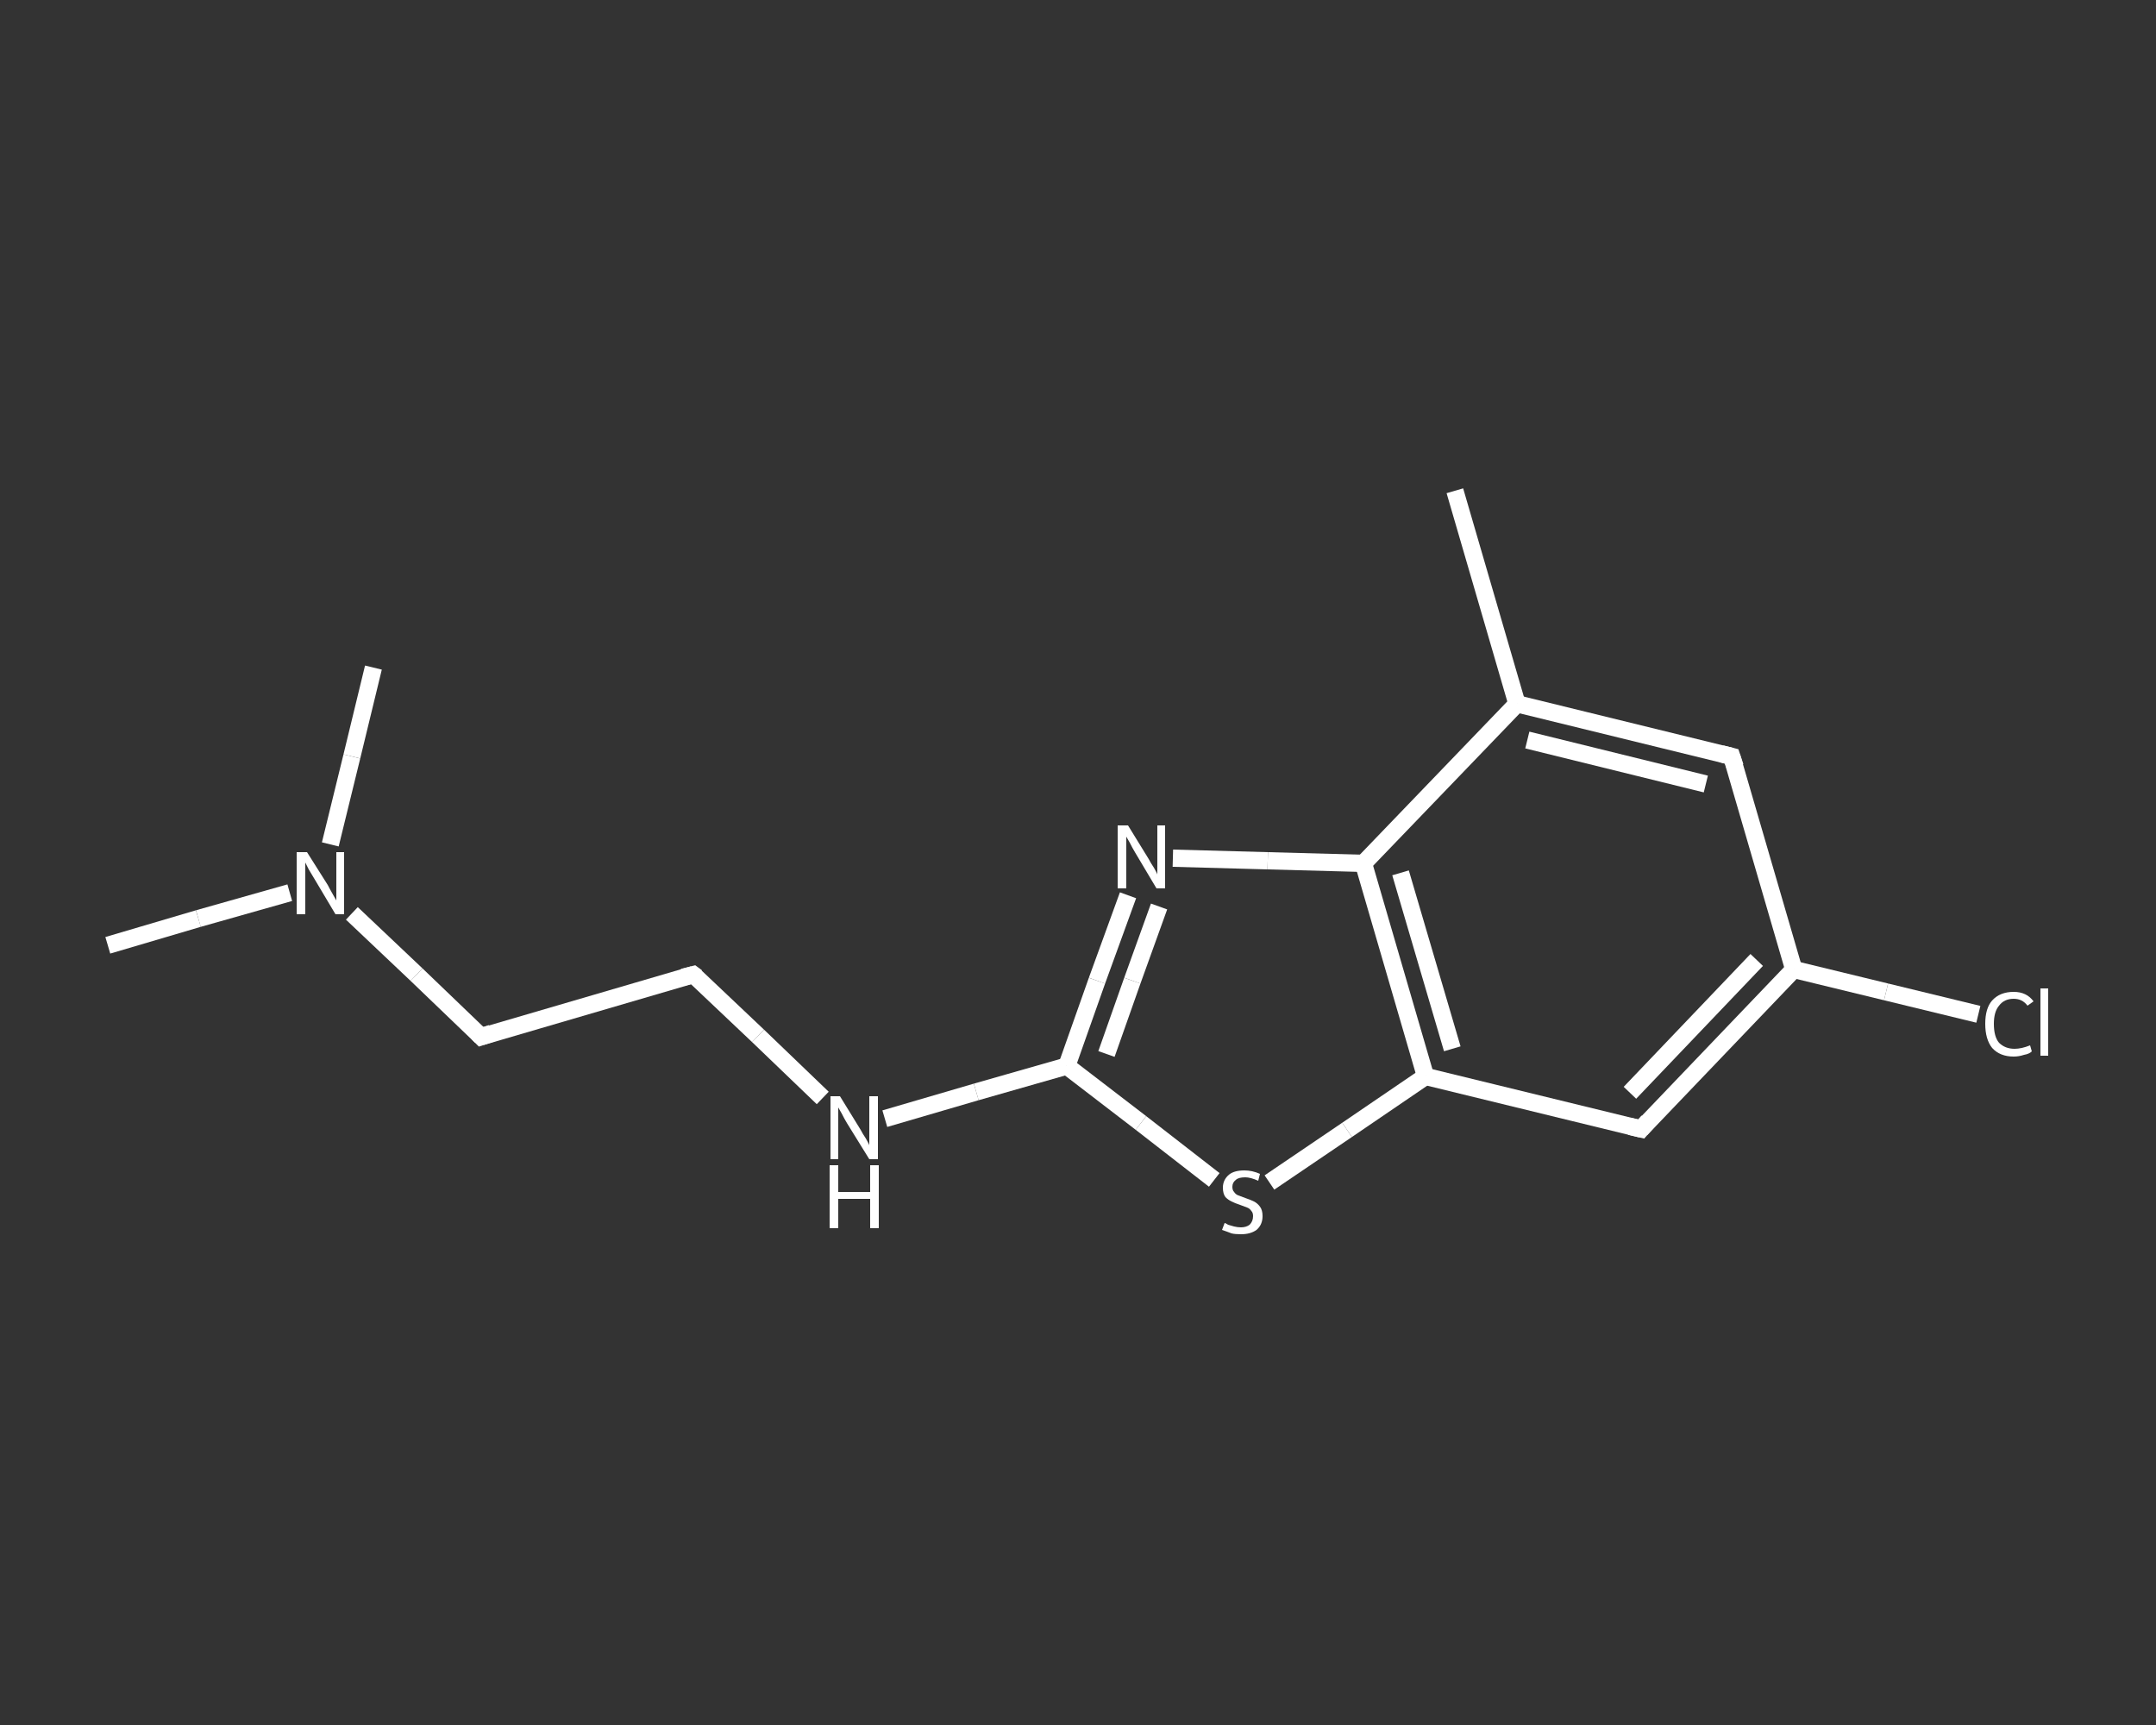 <?xml version='1.0' encoding='iso-8859-1'?>
<svg version='1.1' baseProfile='full'
              xmlns='http://www.w3.org/2000/svg'
                      xmlns:rdkit='http://www.rdkit.org/xml'
                      xmlns:xlink='http://www.w3.org/1999/xlink'
                  xml:space='preserve'
width='250px' height='200px' viewBox='0 0 250 200'>
<rect x="0" y="0" width="250" height="200" fill="#333333" stroke="none"/>
<!-- END OF HEADER -->
<rect style='opacity:1.0;fill:transparent;stroke:none' width='250.0' height='200.0' x='0.0' y='0.0'> </rect>
<path class='bond-0 atom-0 atom-1' d='M 168.7,56.9 L 175.9,81.6' style='fill:none;fill-rule:evenodd;stroke:#FFFFFF;stroke-width:2.0px;stroke-linecap:butt;stroke-linejoin:miter;stroke-opacity:1' />
<path class='bond-1 atom-1 atom-2' d='M 175.9,81.6 L 200.8,87.7' style='fill:none;fill-rule:evenodd;stroke:#FFFFFF;stroke-width:2.0px;stroke-linecap:butt;stroke-linejoin:miter;stroke-opacity:1' />
<path class='bond-1 atom-1 atom-2' d='M 177.1,85.8 L 197.8,90.9' style='fill:none;fill-rule:evenodd;stroke:#FFFFFF;stroke-width:2.0px;stroke-linecap:butt;stroke-linejoin:miter;stroke-opacity:1' />
<path class='bond-2 atom-2 atom-3' d='M 200.8,87.7 L 208.0,112.4' style='fill:none;fill-rule:evenodd;stroke:#FFFFFF;stroke-width:2.0px;stroke-linecap:butt;stroke-linejoin:miter;stroke-opacity:1' />
<path class='bond-3 atom-3 atom-4' d='M 208.0,112.4 L 218.7,115.0' style='fill:none;fill-rule:evenodd;stroke:#FFFFFF;stroke-width:2.0px;stroke-linecap:butt;stroke-linejoin:miter;stroke-opacity:1' />
<path class='bond-3 atom-3 atom-4' d='M 218.7,115.0 L 229.4,117.6' style='fill:none;fill-rule:evenodd;stroke:#FFFFFF;stroke-width:2.0px;stroke-linecap:butt;stroke-linejoin:miter;stroke-opacity:1' />
<path class='bond-4 atom-3 atom-5' d='M 208.0,112.4 L 190.3,130.9' style='fill:none;fill-rule:evenodd;stroke:#FFFFFF;stroke-width:2.0px;stroke-linecap:butt;stroke-linejoin:miter;stroke-opacity:1' />
<path class='bond-4 atom-3 atom-5' d='M 203.7,111.3 L 189.0,126.7' style='fill:none;fill-rule:evenodd;stroke:#FFFFFF;stroke-width:2.0px;stroke-linecap:butt;stroke-linejoin:miter;stroke-opacity:1' />
<path class='bond-5 atom-5 atom-6' d='M 190.3,130.9 L 165.3,124.8' style='fill:none;fill-rule:evenodd;stroke:#FFFFFF;stroke-width:2.0px;stroke-linecap:butt;stroke-linejoin:miter;stroke-opacity:1' />
<path class='bond-6 atom-6 atom-7' d='M 165.3,124.8 L 156.2,131.0' style='fill:none;fill-rule:evenodd;stroke:#FFFFFF;stroke-width:2.0px;stroke-linecap:butt;stroke-linejoin:miter;stroke-opacity:1' />
<path class='bond-6 atom-6 atom-7' d='M 156.2,131.0 L 147.2,137.1' style='fill:none;fill-rule:evenodd;stroke:#FFFFFF;stroke-width:2.0px;stroke-linecap:butt;stroke-linejoin:miter;stroke-opacity:1' />
<path class='bond-7 atom-7 atom-8' d='M 140.8,136.8 L 132.3,130.2' style='fill:none;fill-rule:evenodd;stroke:#FFFFFF;stroke-width:2.0px;stroke-linecap:butt;stroke-linejoin:miter;stroke-opacity:1' />
<path class='bond-7 atom-7 atom-8' d='M 132.3,130.2 L 123.7,123.6' style='fill:none;fill-rule:evenodd;stroke:#FFFFFF;stroke-width:2.0px;stroke-linecap:butt;stroke-linejoin:miter;stroke-opacity:1' />
<path class='bond-8 atom-8 atom-9' d='M 123.7,123.6 L 113.2,126.6' style='fill:none;fill-rule:evenodd;stroke:#FFFFFF;stroke-width:2.0px;stroke-linecap:butt;stroke-linejoin:miter;stroke-opacity:1' />
<path class='bond-8 atom-8 atom-9' d='M 113.2,126.6 L 102.6,129.7' style='fill:none;fill-rule:evenodd;stroke:#FFFFFF;stroke-width:2.0px;stroke-linecap:butt;stroke-linejoin:miter;stroke-opacity:1' />
<path class='bond-9 atom-9 atom-10' d='M 95.4,127.3 L 87.9,120.1' style='fill:none;fill-rule:evenodd;stroke:#FFFFFF;stroke-width:2.0px;stroke-linecap:butt;stroke-linejoin:miter;stroke-opacity:1' />
<path class='bond-9 atom-9 atom-10' d='M 87.9,120.1 L 80.4,113.0' style='fill:none;fill-rule:evenodd;stroke:#FFFFFF;stroke-width:2.0px;stroke-linecap:butt;stroke-linejoin:miter;stroke-opacity:1' />
<path class='bond-10 atom-10 atom-11' d='M 80.4,113.0 L 55.8,120.2' style='fill:none;fill-rule:evenodd;stroke:#FFFFFF;stroke-width:2.0px;stroke-linecap:butt;stroke-linejoin:miter;stroke-opacity:1' />
<path class='bond-11 atom-11 atom-12' d='M 55.8,120.2 L 48.3,113.0' style='fill:none;fill-rule:evenodd;stroke:#FFFFFF;stroke-width:2.0px;stroke-linecap:butt;stroke-linejoin:miter;stroke-opacity:1' />
<path class='bond-11 atom-11 atom-12' d='M 48.3,113.0 L 40.8,105.9' style='fill:none;fill-rule:evenodd;stroke:#FFFFFF;stroke-width:2.0px;stroke-linecap:butt;stroke-linejoin:miter;stroke-opacity:1' />
<path class='bond-12 atom-12 atom-13' d='M 33.6,103.5 L 23.0,106.5' style='fill:none;fill-rule:evenodd;stroke:#FFFFFF;stroke-width:2.0px;stroke-linecap:butt;stroke-linejoin:miter;stroke-opacity:1' />
<path class='bond-12 atom-12 atom-13' d='M 23.0,106.5 L 12.5,109.6' style='fill:none;fill-rule:evenodd;stroke:#FFFFFF;stroke-width:2.0px;stroke-linecap:butt;stroke-linejoin:miter;stroke-opacity:1' />
<path class='bond-13 atom-12 atom-14' d='M 38.3,97.9 L 40.8,87.7' style='fill:none;fill-rule:evenodd;stroke:#FFFFFF;stroke-width:2.0px;stroke-linecap:butt;stroke-linejoin:miter;stroke-opacity:1' />
<path class='bond-13 atom-12 atom-14' d='M 40.8,87.7 L 43.3,77.4' style='fill:none;fill-rule:evenodd;stroke:#FFFFFF;stroke-width:2.0px;stroke-linecap:butt;stroke-linejoin:miter;stroke-opacity:1' />
<path class='bond-14 atom-8 atom-15' d='M 123.7,123.6 L 127.2,113.7' style='fill:none;fill-rule:evenodd;stroke:#FFFFFF;stroke-width:2.0px;stroke-linecap:butt;stroke-linejoin:miter;stroke-opacity:1' />
<path class='bond-14 atom-8 atom-15' d='M 127.2,113.7 L 130.8,103.8' style='fill:none;fill-rule:evenodd;stroke:#FFFFFF;stroke-width:2.0px;stroke-linecap:butt;stroke-linejoin:miter;stroke-opacity:1' />
<path class='bond-14 atom-8 atom-15' d='M 128.3,122.2 L 131.3,113.7' style='fill:none;fill-rule:evenodd;stroke:#FFFFFF;stroke-width:2.0px;stroke-linecap:butt;stroke-linejoin:miter;stroke-opacity:1' />
<path class='bond-14 atom-8 atom-15' d='M 131.3,113.7 L 134.4,105.1' style='fill:none;fill-rule:evenodd;stroke:#FFFFFF;stroke-width:2.0px;stroke-linecap:butt;stroke-linejoin:miter;stroke-opacity:1' />
<path class='bond-15 atom-15 atom-16' d='M 136.0,99.5 L 147.0,99.8' style='fill:none;fill-rule:evenodd;stroke:#FFFFFF;stroke-width:2.0px;stroke-linecap:butt;stroke-linejoin:miter;stroke-opacity:1' />
<path class='bond-15 atom-15 atom-16' d='M 147.0,99.8 L 158.1,100.1' style='fill:none;fill-rule:evenodd;stroke:#FFFFFF;stroke-width:2.0px;stroke-linecap:butt;stroke-linejoin:miter;stroke-opacity:1' />
<path class='bond-16 atom-16 atom-1' d='M 158.1,100.1 L 175.9,81.6' style='fill:none;fill-rule:evenodd;stroke:#FFFFFF;stroke-width:2.0px;stroke-linecap:butt;stroke-linejoin:miter;stroke-opacity:1' />
<path class='bond-17 atom-16 atom-6' d='M 158.1,100.1 L 165.3,124.8' style='fill:none;fill-rule:evenodd;stroke:#FFFFFF;stroke-width:2.0px;stroke-linecap:butt;stroke-linejoin:miter;stroke-opacity:1' />
<path class='bond-17 atom-16 atom-6' d='M 162.4,101.2 L 168.4,121.6' style='fill:none;fill-rule:evenodd;stroke:#FFFFFF;stroke-width:2.0px;stroke-linecap:butt;stroke-linejoin:miter;stroke-opacity:1' />
<path d='M 199.6,87.4 L 200.8,87.7 L 201.2,88.9' style='fill:none;stroke:#FFFFFF;stroke-width:2.0px;stroke-linecap:butt;stroke-linejoin:miter;stroke-opacity:1;' />
<path d='M 191.1,130.0 L 190.3,130.9 L 189.0,130.6' style='fill:none;stroke:#FFFFFF;stroke-width:2.0px;stroke-linecap:butt;stroke-linejoin:miter;stroke-opacity:1;' />
<path d='M 80.8,113.3 L 80.4,113.0 L 79.2,113.3' style='fill:none;stroke:#FFFFFF;stroke-width:2.0px;stroke-linecap:butt;stroke-linejoin:miter;stroke-opacity:1;' />
<path d='M 57.0,119.8 L 55.8,120.2 L 55.4,119.8' style='fill:none;stroke:#FFFFFF;stroke-width:2.0px;stroke-linecap:butt;stroke-linejoin:miter;stroke-opacity:1;' />
<path class='atom-4' d='M 230.2 118.7
Q 230.2 116.9, 231.0 116.0
Q 231.9 115.0, 233.5 115.0
Q 235.0 115.0, 235.8 116.1
L 235.1 116.6
Q 234.5 115.8, 233.5 115.8
Q 232.4 115.8, 231.8 116.6
Q 231.2 117.3, 231.2 118.7
Q 231.2 120.2, 231.8 120.9
Q 232.5 121.6, 233.6 121.6
Q 234.4 121.6, 235.4 121.2
L 235.6 121.9
Q 235.3 122.2, 234.7 122.3
Q 234.1 122.5, 233.5 122.5
Q 231.9 122.5, 231.0 121.5
Q 230.2 120.5, 230.2 118.7
' fill='#FFFFFF'/>
<path class='atom-4' d='M 236.6 114.6
L 237.5 114.6
L 237.5 122.4
L 236.6 122.4
L 236.6 114.6
' fill='#FFFFFF'/>
<path class='atom-7' d='M 142.0 141.8
Q 142.1 141.8, 142.4 142.0
Q 142.7 142.1, 143.1 142.2
Q 143.5 142.3, 143.9 142.3
Q 144.5 142.3, 144.9 142.0
Q 145.3 141.6, 145.3 141.0
Q 145.3 140.6, 145.1 140.4
Q 144.9 140.1, 144.6 140.0
Q 144.3 139.9, 143.8 139.7
Q 143.2 139.5, 142.8 139.3
Q 142.4 139.1, 142.1 138.8
Q 141.8 138.4, 141.8 137.7
Q 141.8 136.8, 142.5 136.2
Q 143.1 135.7, 144.3 135.7
Q 145.2 135.7, 146.1 136.1
L 145.9 136.9
Q 145.0 136.5, 144.4 136.5
Q 143.6 136.5, 143.3 136.8
Q 142.9 137.1, 142.9 137.6
Q 142.9 138.0, 143.1 138.2
Q 143.3 138.5, 143.6 138.6
Q 143.9 138.7, 144.4 138.9
Q 145.0 139.1, 145.4 139.3
Q 145.8 139.5, 146.1 139.9
Q 146.4 140.3, 146.4 141.0
Q 146.4 142.0, 145.7 142.6
Q 145.0 143.1, 143.9 143.1
Q 143.2 143.1, 142.8 143.0
Q 142.3 142.8, 141.7 142.6
L 142.0 141.8
' fill='#FFFFFF'/>
<path class='atom-9' d='M 97.4 127.1
L 99.8 131.0
Q 100.0 131.4, 100.4 132.0
Q 100.8 132.7, 100.8 132.8
L 100.8 127.1
L 101.8 127.1
L 101.8 134.4
L 100.8 134.4
L 98.2 130.2
Q 97.9 129.7, 97.6 129.1
Q 97.3 128.6, 97.2 128.4
L 97.2 134.4
L 96.3 134.4
L 96.3 127.1
L 97.4 127.1
' fill='#FFFFFF'/>
<path class='atom-9' d='M 96.2 135.1
L 97.2 135.1
L 97.2 138.2
L 100.9 138.2
L 100.9 135.1
L 101.9 135.1
L 101.9 142.4
L 100.9 142.4
L 100.9 139.0
L 97.2 139.0
L 97.2 142.4
L 96.2 142.4
L 96.2 135.1
' fill='#FFFFFF'/>
<path class='atom-12' d='M 35.6 98.8
L 38.0 102.6
Q 38.2 103.0, 38.6 103.7
Q 39.0 104.4, 39.0 104.4
L 39.0 98.8
L 39.9 98.8
L 39.9 106.0
L 38.9 106.0
L 36.4 101.8
Q 36.1 101.3, 35.8 100.8
Q 35.5 100.2, 35.4 100.0
L 35.4 106.0
L 34.4 106.0
L 34.4 98.8
L 35.6 98.8
' fill='#FFFFFF'/>
<path class='atom-15' d='M 130.8 95.7
L 133.2 99.6
Q 133.4 100.0, 133.8 100.6
Q 134.2 101.3, 134.2 101.4
L 134.2 95.7
L 135.1 95.7
L 135.1 103.0
L 134.1 103.0
L 131.6 98.8
Q 131.3 98.3, 131.0 97.7
Q 130.7 97.2, 130.6 97.0
L 130.6 103.0
L 129.6 103.0
L 129.6 95.7
L 130.8 95.7
' fill='#FFFFFF'/>
</svg>
